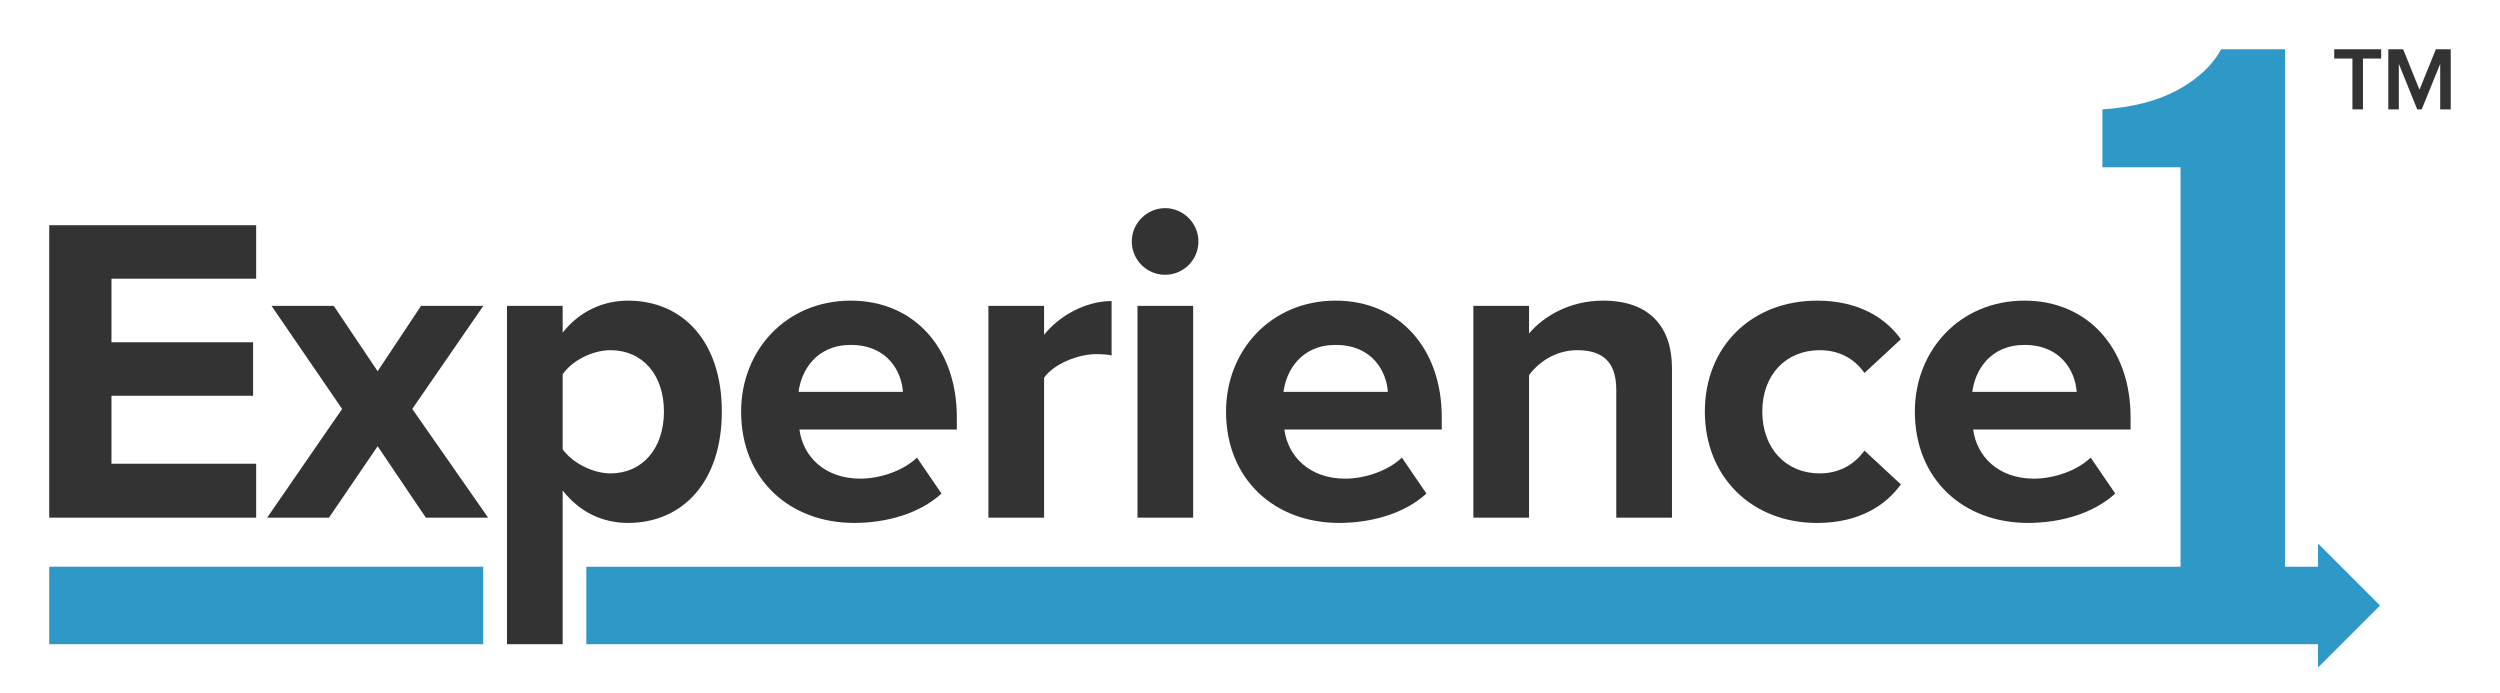 <?xml version="1.0" encoding="UTF-8"?>
<svg xmlns="http://www.w3.org/2000/svg" id="Layer_1" viewBox="0 0 1633.97 453.18">
  <defs>
    <style>.cls-1{fill:#2e98c6;}.cls-2{fill:#333;}</style>
  </defs>
  <g>
    <path class="cls-2" d="m32.17,338.35v-191.15h135.26v34.96h-94.57v41.55h92.56v34.96h-92.56v44.42h94.57v35.25H32.17Z"></path>
    <path class="cls-2" d="m278.34,338.35l-31.52-46.71-31.81,46.71h-40.41l49-71.07-46.14-67.35h40.69l28.66,42.7,28.37-42.7h40.69l-46.42,67.35,49.58,71.07h-40.69Z"></path>
    <path class="cls-2" d="m367.75,421.04h-36.39v-221.11h36.39v17.48c10.6-13.47,25.79-20.92,42.7-20.92,35.54,0,61.33,26.36,61.33,72.5s-25.79,72.79-61.33,72.79c-16.33,0-31.52-6.88-42.7-21.21v100.46Zm31.24-192.16c-11.75,0-25.22,6.88-31.24,15.76v49c6.02,8.6,19.49,15.76,31.24,15.76,20.92,0,34.96-16.33,34.96-40.41s-14.04-40.12-34.96-40.12Z"></path>
    <path class="cls-2" d="m556.03,196.49c41.27,0,69.35,30.95,69.35,76.23v8.02h-102.88c2.29,17.48,16.33,32.1,39.83,32.1,12.9,0,28.08-5.16,36.97-13.76l16.05,23.5c-14.04,12.9-35.54,19.2-57.03,19.2-42.13,0-73.94-28.37-73.94-72.79,0-40.12,29.52-72.5,71.64-72.5Zm-34.1,59.61h68.21c-.86-13.18-10.03-30.66-34.1-30.66-22.64,0-32.38,16.91-34.1,30.66Z"></path>
    <path class="cls-2" d="m646.01,338.35v-138.42h36.39v18.91c9.74-12.32,26.94-22.07,44.13-22.07v35.54c-2.58-.57-6.02-.86-10.03-.86-12.04,0-28.08,6.59-34.1,15.47v91.42h-36.39Z"></path>
    <path class="cls-2" d="m739.72,157.81c0-12.04,10.03-21.78,21.78-21.78s21.78,9.74,21.78,21.78-9.74,21.78-21.78,21.78-21.78-9.74-21.78-21.78Zm3.73,180.54v-138.42h36.39v138.42h-36.39Z"></path>
    <path class="cls-2" d="m872.97,196.49c41.27,0,69.35,30.95,69.35,76.23v8.02h-102.88c2.29,17.48,16.33,32.1,39.83,32.1,12.9,0,28.08-5.16,36.97-13.76l16.05,23.5c-14.04,12.9-35.54,19.2-57.03,19.2-42.13,0-73.94-28.37-73.94-72.79,0-40.12,29.52-72.5,71.64-72.5Zm-34.1,59.61h68.21c-.86-13.18-10.03-30.66-34.1-30.66-22.64,0-32.38,16.91-34.1,30.66Z"></path>
    <path class="cls-2" d="m1056.38,338.35v-83.68c0-19.2-10.03-25.79-25.5-25.79-14.33,0-25.5,8.02-31.52,16.33v93.14h-36.39v-138.42h36.39v18.05c8.88-10.6,25.79-21.49,48.43-21.49,30.38,0,44.99,17.19,44.99,44.13v97.72h-36.4Z"></path>
    <path class="cls-2" d="m1187.63,196.49c28.37,0,45.57,12.32,54.74,25.22l-23.79,22.07c-6.59-9.46-16.62-14.9-29.23-14.9-22.07,0-37.54,16.05-37.54,40.12s15.47,40.41,37.54,40.41c12.61,0,22.64-5.73,29.23-14.9l23.79,22.07c-9.17,12.9-26.37,25.22-54.74,25.22-42.7,0-73.36-30.09-73.36-72.79s30.66-72.5,73.36-72.5Z"></path>
    <path class="cls-2" d="m1323.17,196.49c41.27,0,69.35,30.95,69.35,76.23v8.02h-102.88c2.29,17.48,16.33,32.1,39.83,32.1,12.9,0,28.08-5.16,36.97-13.76l16.05,23.5c-14.04,12.9-35.54,19.2-57.03,19.2-42.13,0-73.94-28.37-73.94-72.79,0-40.12,29.52-72.5,71.64-72.5Zm-34.1,59.61h68.21c-.86-13.18-10.03-30.66-34.1-30.66-22.64,0-32.38,16.91-34.1,30.66Z"></path>
  </g>
  <g>
    <path class="cls-2" d="m1537.52,71.48v-33.22h-11.9v-6.07h30.69v6.07h-11.9v33.22h-6.89Z"></path>
    <path class="cls-2" d="m1594.89,71.48v-29.75l-12.08,29.75h-2.94l-12.02-29.75v29.75h-6.89v-39.29h9.72l10.66,26.45,10.72-26.45h9.72v39.29h-6.89Z"></path>
  </g>
  <rect class="cls-1" x="32.17" y="370.39" width="283.64" height="50.65"></rect>
  <path class="cls-1" d="m1515.04,436.24v-15.2H383.21v-50.65h1041.96V109.34h-51.08v-37.82c19.75-1.35,36.19-5.61,49.3-12.77,13.11-7.15,22.56-16,28.36-26.56h41.7v338.2h21.59v-15.16l40.51,40.51-40.51,40.5Z"></path>
</svg>
